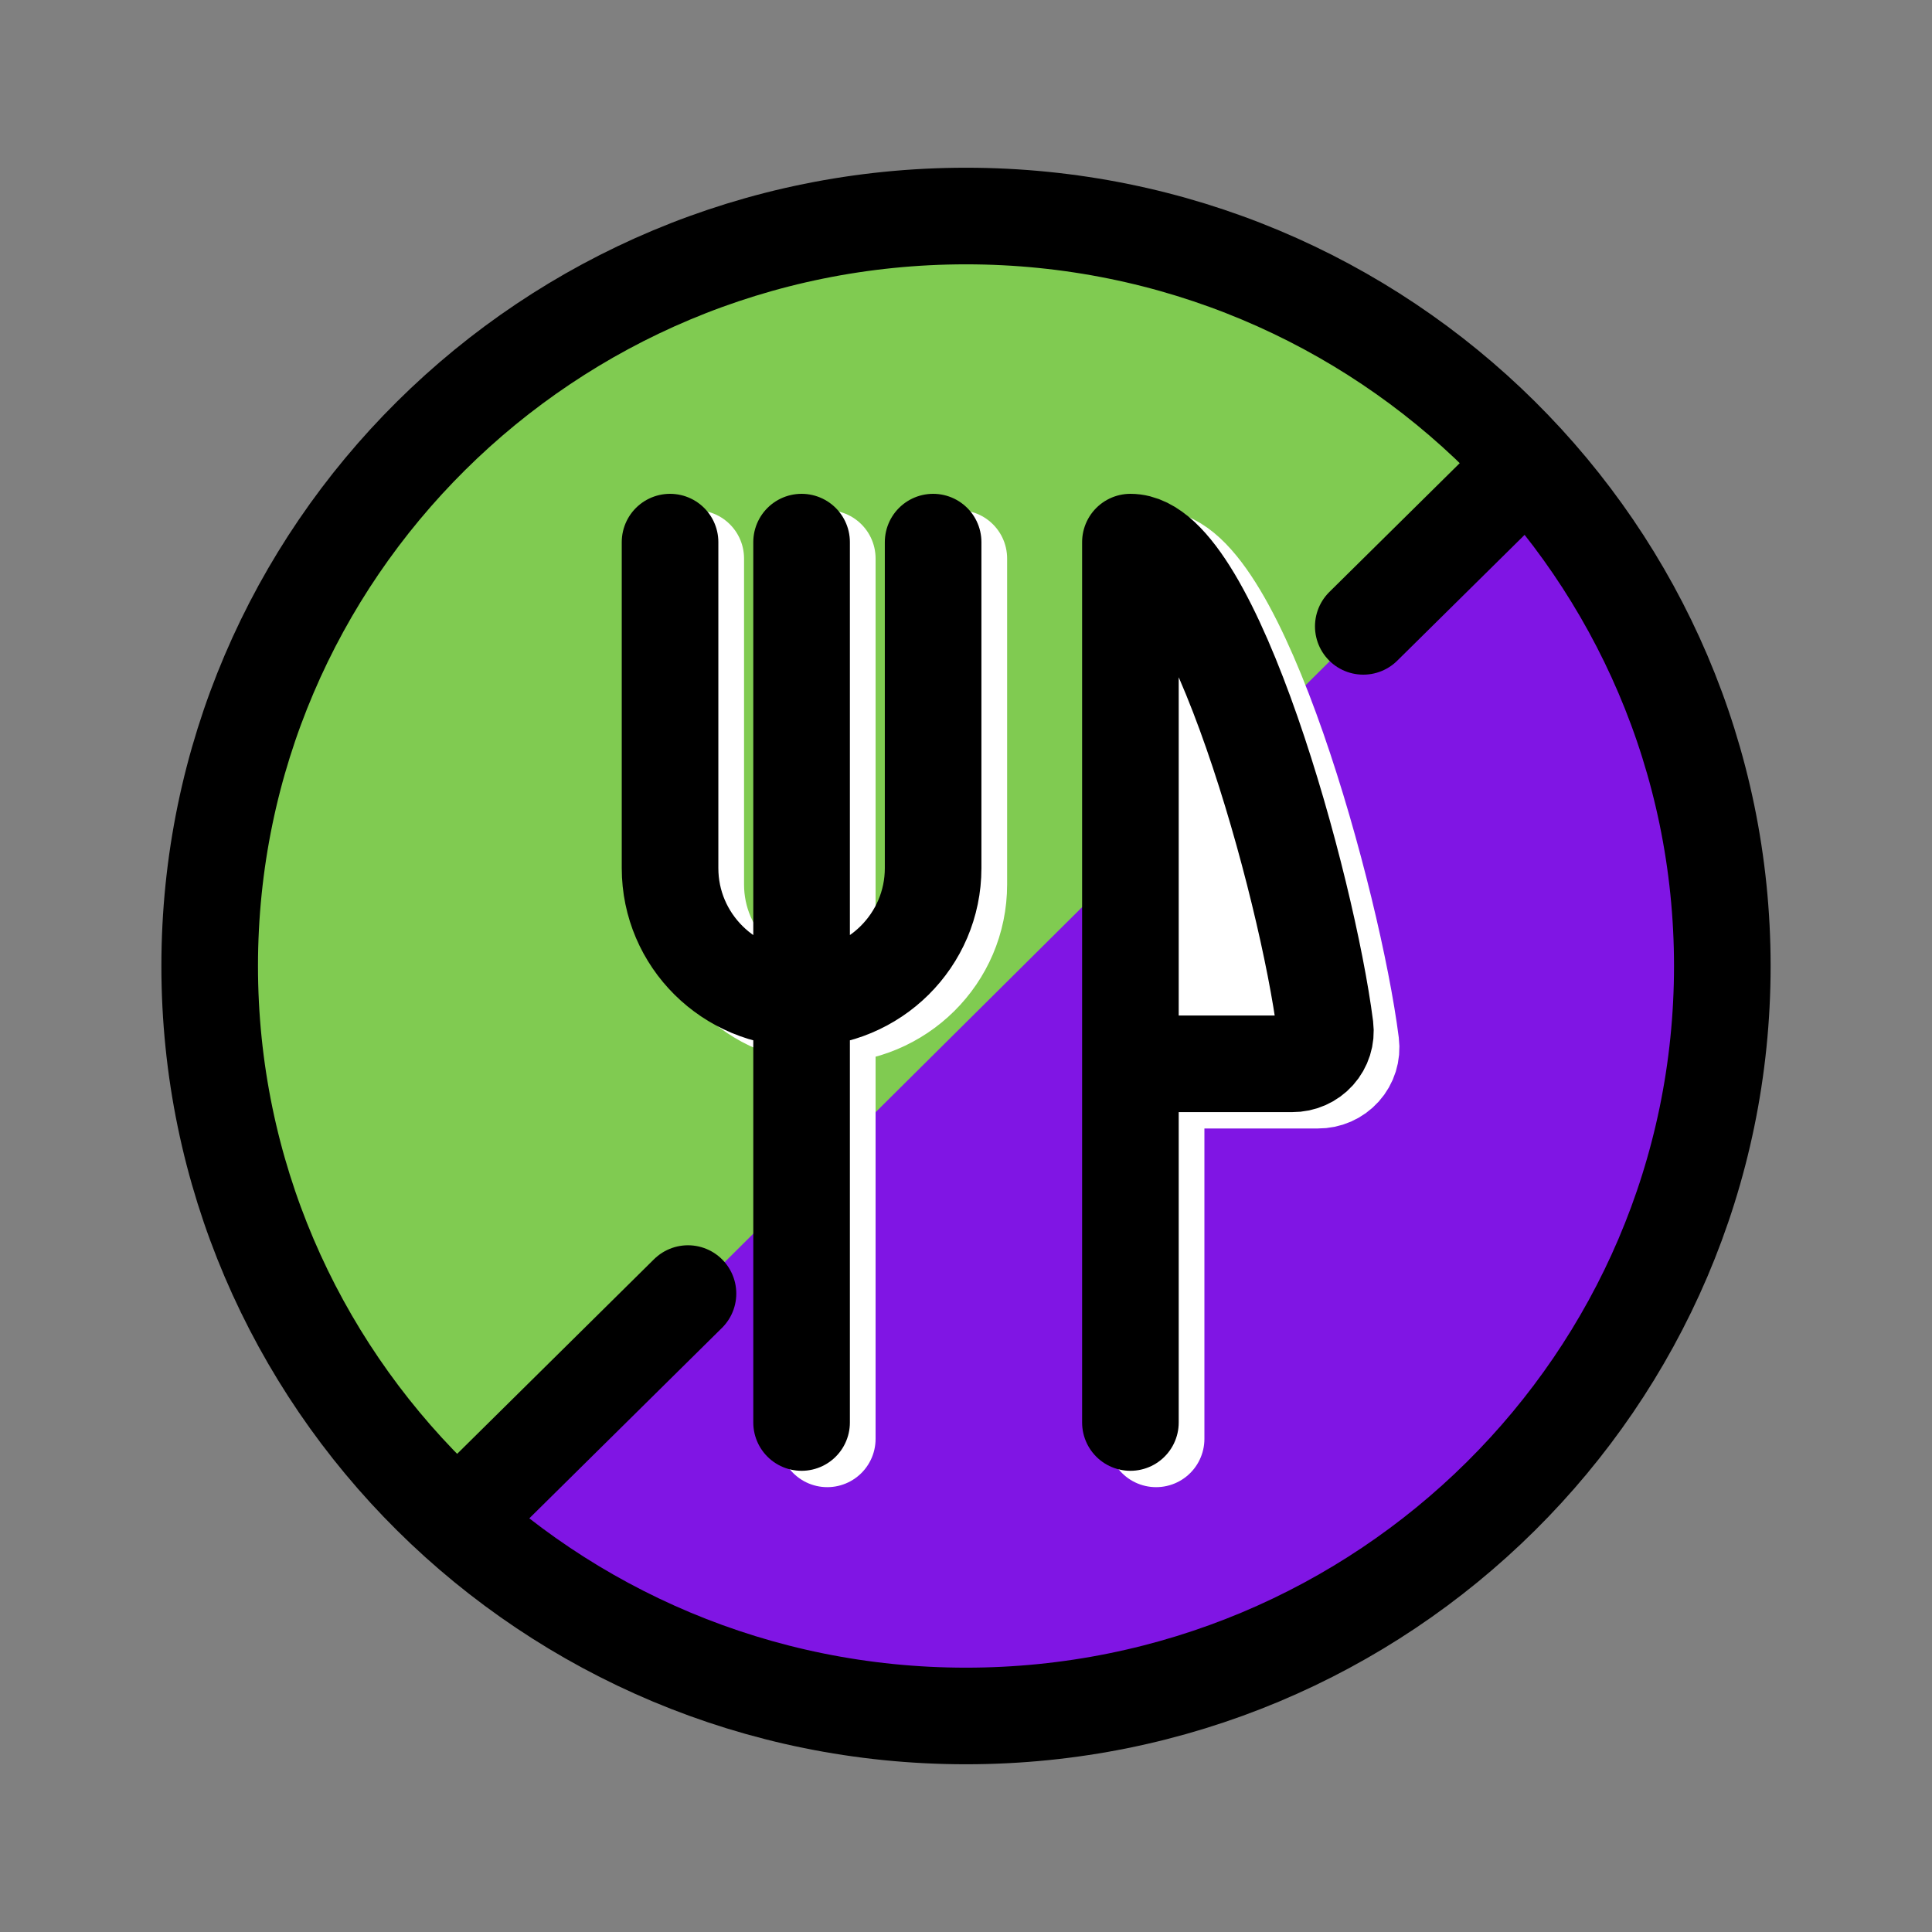 <svg width="60" height="60" viewBox="0 0 60 60" fill="none" xmlns="http://www.w3.org/2000/svg">
<rect x="0" y="0" width="60" height="60" fill="#808080" stroke="none"/>
<g id="Frame 1820556194">
<g id="Group 1321320269">
<circle id="Ellipse 52739" cx="30" cy="30" r="22.189" fill="#80CB51"/>
<path id="Ellipse 52740" d="M30 52.189C42.255 52.189 52.19 42.255 52.19 30C52.19 24.347 50.076 19.189 46.596 15.271L15.157 46.494C19.089 50.035 24.293 52.189 30 52.189Z" fill="#8015E4"/>
<path id="Vector 4947" d="M35.435 18.095V33.05L39.211 33.576L41.026 32.381L37.491 19.433L35.435 18.095Z" fill="white"/>
<path id="Vector" d="M35.904 33.546H40.931C41.225 33.548 41.506 33.425 41.702 33.207C41.898 32.989 41.989 32.698 41.952 32.408C41.401 28.088 38.453 17.344 35.904 17.344V44.685M25.692 17.344V44.685M21.607 17.344V27.47C21.607 29.707 23.436 31.521 25.692 31.521C27.948 31.521 29.777 29.707 29.777 27.47V17.344" stroke="white" stroke-width="3" stroke-linecap="round" stroke-linejoin="round"/>
<path id="Vector_2" d="M35.106 33.038H40.132C40.427 33.04 40.708 32.916 40.903 32.698C41.099 32.48 41.19 32.189 41.154 31.9C40.602 27.58 37.655 16.836 35.106 16.836V44.177M24.894 16.836V44.177M20.809 16.836V26.962C20.809 29.199 22.638 31.013 24.894 31.013C27.15 31.013 28.979 29.199 28.979 26.962V16.836M21.366 40.173L14.212 47.245M47.444 14.407L42.338 19.452M6.512 30C6.512 42.863 17.028 53.291 30 53.291C42.972 53.291 53.488 42.863 53.488 30C53.488 17.137 42.972 6.709 30 6.709C17.028 6.709 6.512 17.137 6.512 30Z" stroke="black" stroke-width="3" stroke-linecap="round" stroke-linejoin="round"/>
</g>
</g>
</svg>
